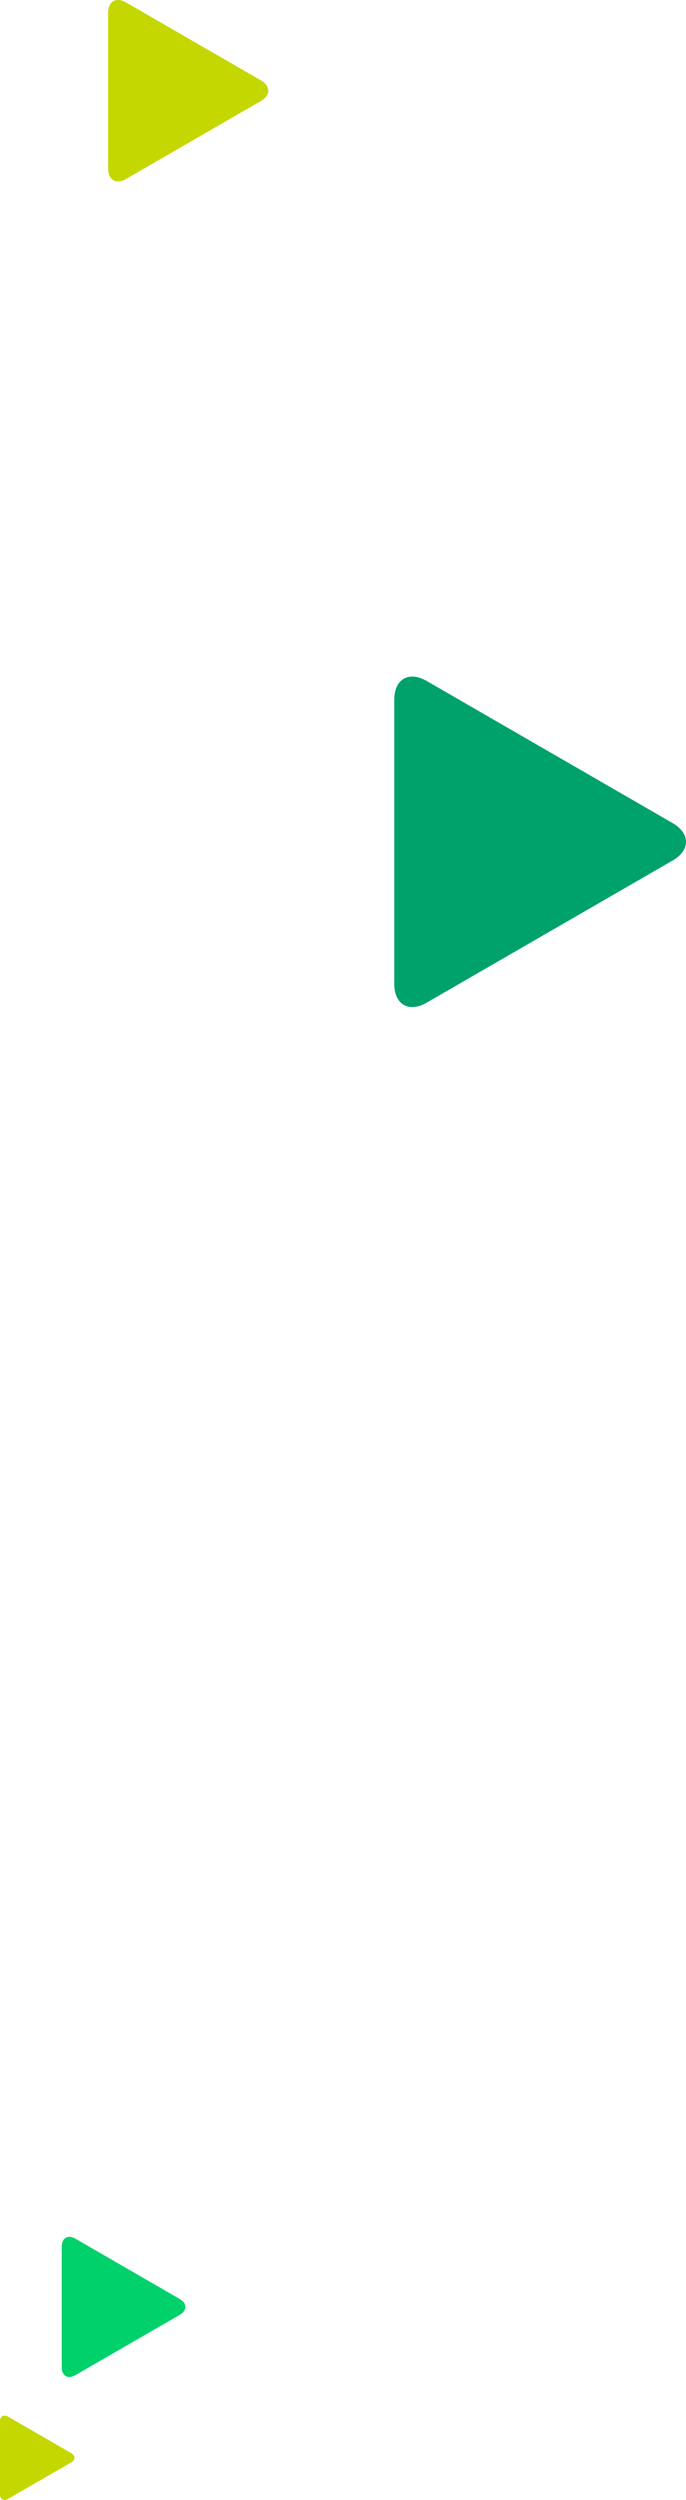 <?xml version="1.0" encoding="UTF-8"?>
<svg id="_レイヤー_2" data-name="レイヤー 2" xmlns="http://www.w3.org/2000/svg" viewBox="0 0 200.27 729.14">
  <defs>
    <style>
      .cls-1 {
        fill: #c4d700;
      }

      .cls-1, .cls-2, .cls-3 {
        stroke-width: 0px;
      }

      .cls-2 {
        fill: #00d16b;
      }

      .cls-3 {
        fill: #00a26b;
      }
    </style>
  </defs>
  <g id="_レイヤー_6" data-name="レイヤー 6">
    <g>
      <path class="cls-1" d="m76.18,29.45c2.86-1.65,2.86-4.35,0-6L36.77.7c-2.86-1.65-5.2-.3-5.2,3v45.5c0,3.3,2.34,4.65,5.2,3l39.41-22.75Z"/>
      <path class="cls-3" d="m196.36,250.99c5.21-3.01,5.21-7.92,0-10.93l-71.79-41.45c-5.21-3.01-9.47-.55-9.47,5.46v82.9c0,6.01,4.26,8.47,9.47,5.46l71.79-41.45Z"/>
      <path class="cls-1" d="m20.73,718.23c1.33-.77,1.33-2.02,0-2.79l-18.32-10.58c-1.33-.77-2.42-.14-2.42,1.39v21.15c0,1.53,1.09,2.16,2.42,1.39l18.32-10.58Z"/>
      <path class="cls-2" d="m52.46,675.14c2.21-1.27,2.21-3.36,0-4.63l-30.43-17.57c-2.21-1.27-4.01-.23-4.01,2.32v35.14c0,2.55,1.81,3.59,4.01,2.32l30.43-17.57Z"/>
    </g>
  </g>
</svg>